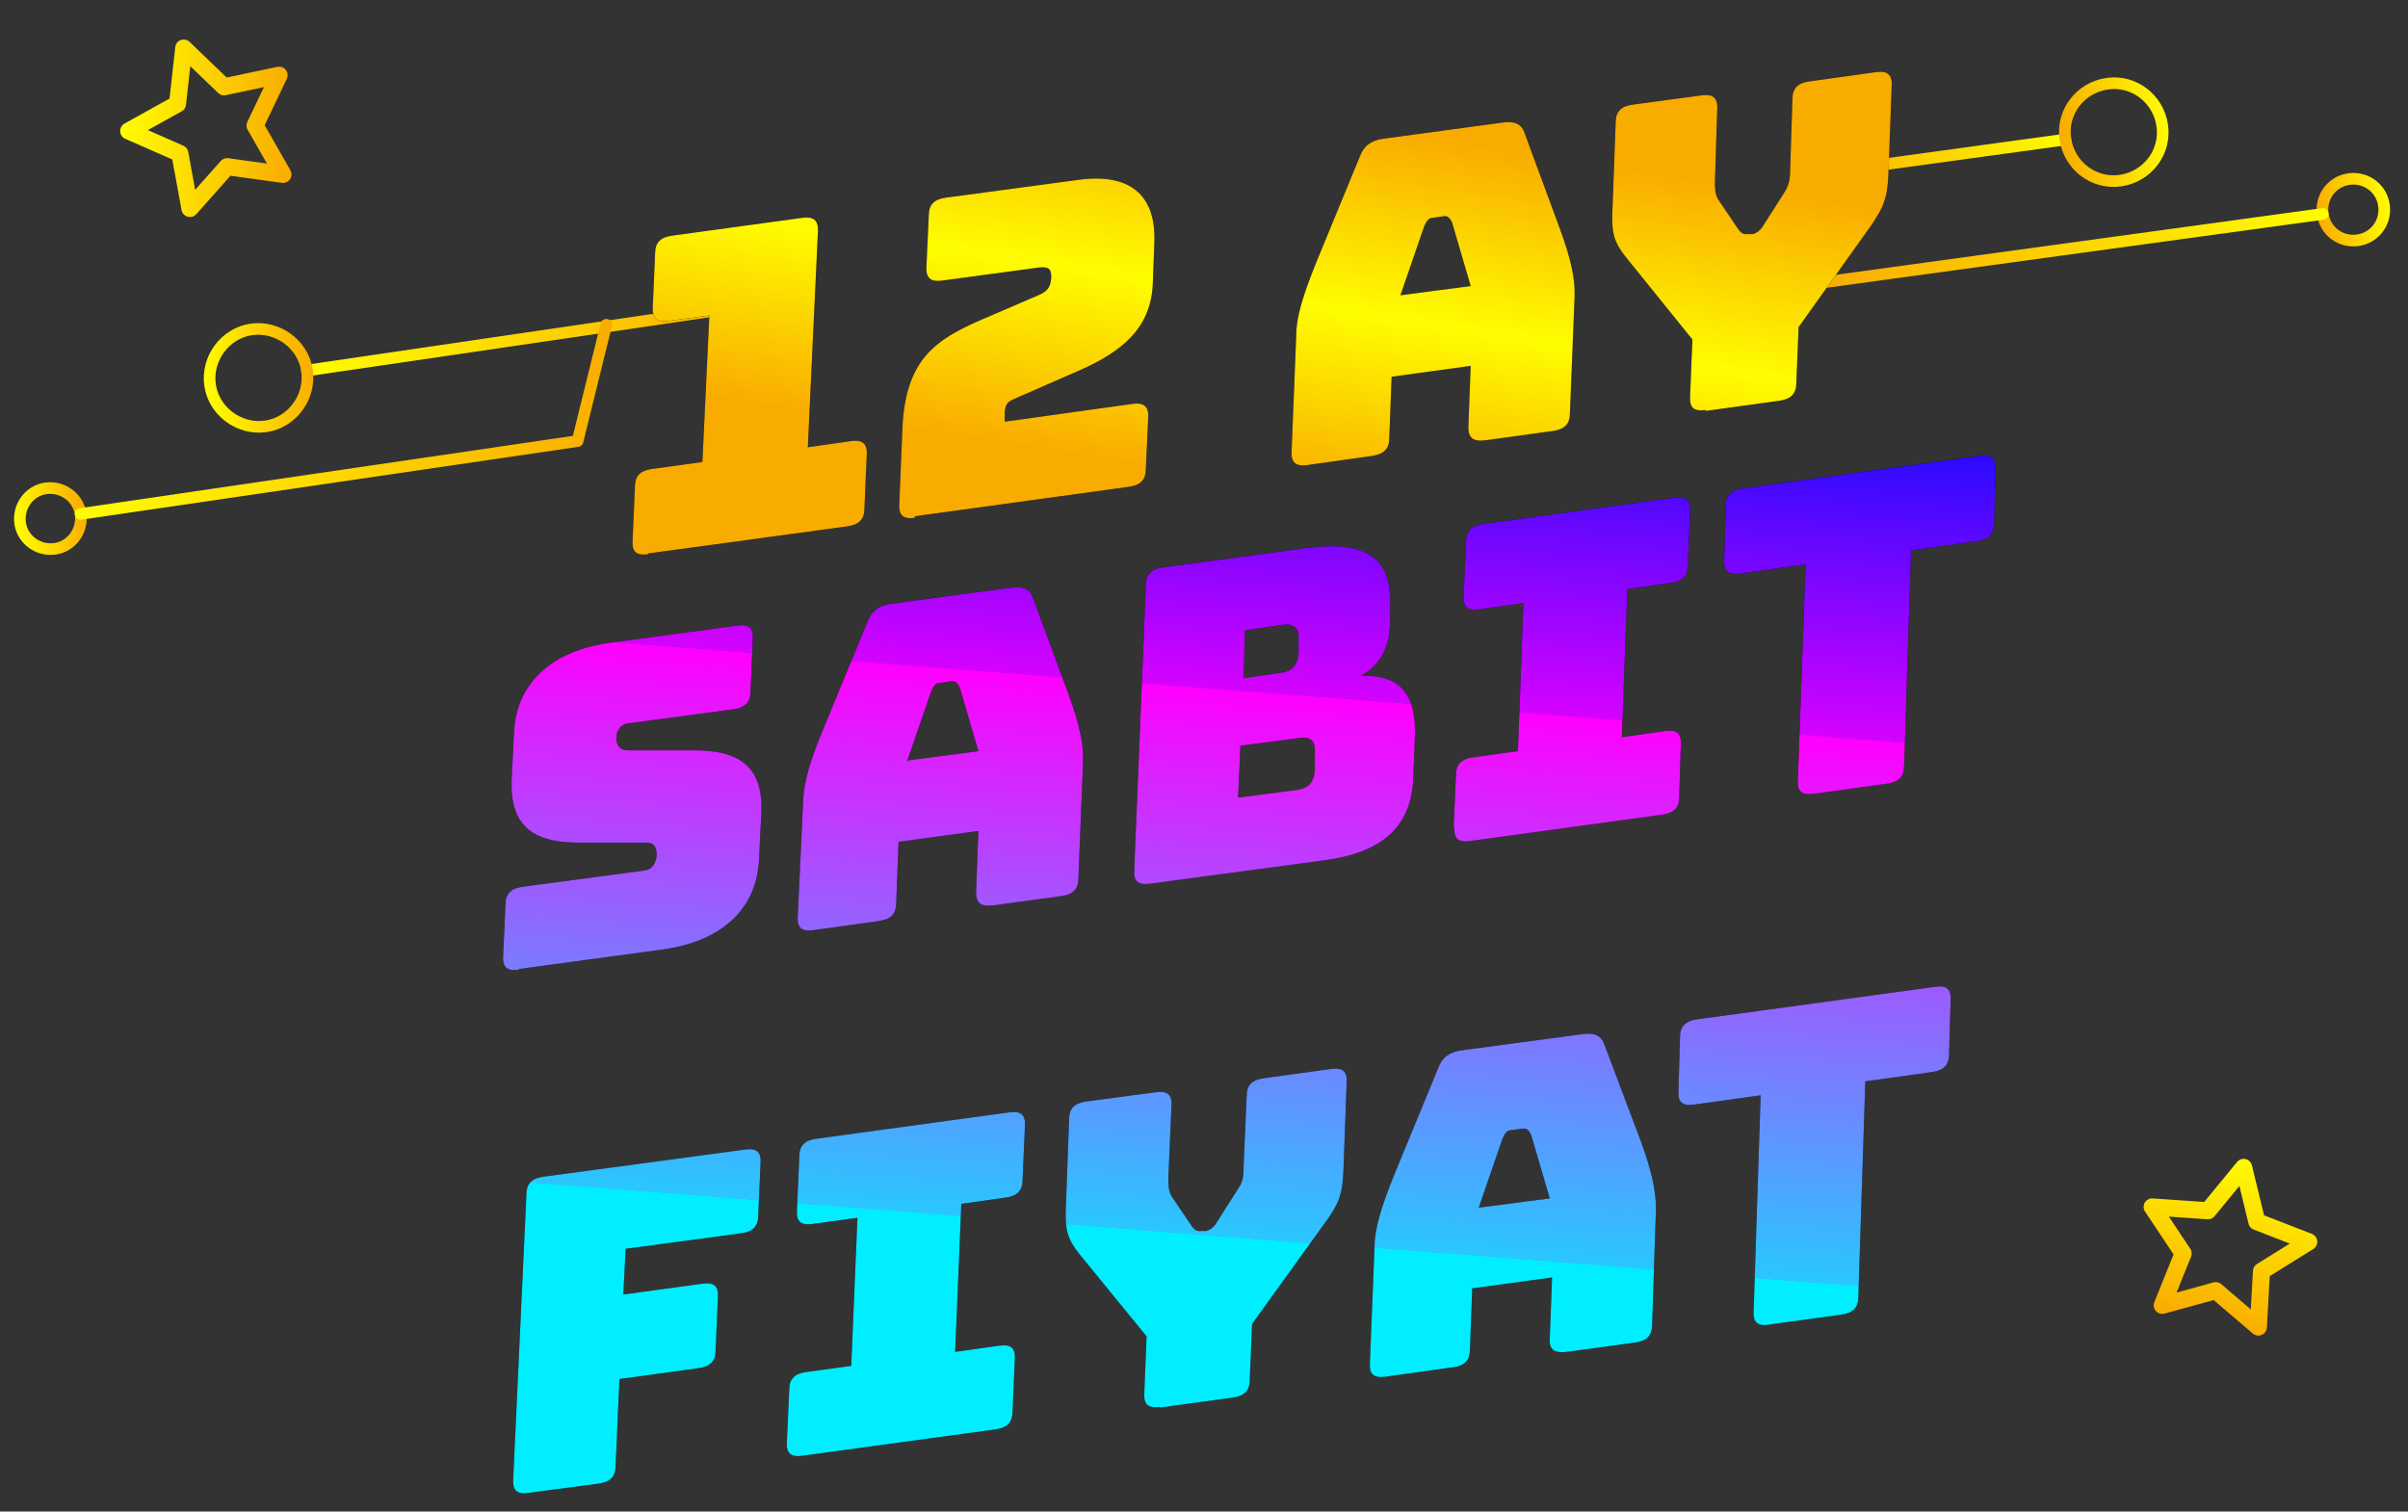 <?xml version="1.0" encoding="UTF-8"?>
<svg xmlns="http://www.w3.org/2000/svg" xmlns:xlink="http://www.w3.org/1999/xlink" version="1.1" viewBox="0 0 310.6 195">
  <rect x="0" y="0" width="310.6" height="195" fill="#333333" stroke="none"/>
  <!-- Generator: Adobe Illustrator 30.0.0, SVG Export Plug-In . SVG Version: 2.1.1 Build 123)  -->
  <defs>
    <style>
      .st0 {
        fill: url(#Adsız_degrade_21);
      }

      .st1 {
        fill: url(#Adsız_degrade_20);
      }

      .st2 {
        fill: url(#Adsız_degrade_27);
      }

      .st3 {
        fill: url(#Adsız_degrade_17);
      }

      .st4 {
        fill: url(#Adsız_degrade_16);
      }

      .st5 {
        fill: url(#Adsız_degrade_19);
      }

      .st6 {
        fill: url(#Adsız_degrade_18);
      }

      .st7 {
        fill: url(#Adsız_degrade_15);
      }

      .st8 {
        fill: url(#Adsız_degrade_14);
      }

      .st9 {
        fill: url(#Adsız_degrade_25);
      }

      .st10 {
        fill: url(#Adsız_degrade_24);
      }

      .st11 {
        fill: url(#Adsız_degrade_23);
      }

      .st12 {
        fill: url(#Adsız_degrade_22);
      }

      .st13 {
        fill: url(#Adsız_degrade_26);
      }

      .st14 {
        fill: url(#Adsız_degrade_13);
        mix-blend-mode: color-dodge;
      }

      .st14, .st15 {
        isolation: isolate;
      }

      .st16 {
        stroke: url(#Adsız_degrade_11);
      }

      .st16, .st17, .st18, .st19, .st20, .st21, .st22, .st23, .st24, .st25 {
        fill: none;
        stroke-linecap: round;
        stroke-linejoin: round;
      }

      .st16, .st17, .st18, .st21, .st22, .st23, .st24, .st25 {
        stroke-width: 1.5px;
      }

      .st17 {
        stroke: url(#Adsız_degrade_10);
      }

      .st18 {
        stroke: url(#Adsız_degrade_12);
      }

      .st19 {
        stroke: url(#Adsız_degrade);
      }

      .st19, .st20 {
        stroke-width: 2.2px;
      }

      .st20 {
        stroke: url(#Adsız_degrade_2);
      }

      .st21 {
        stroke: url(#Adsız_degrade_9);
      }

      .st22 {
        stroke: url(#Adsız_degrade_8);
      }

      .st23 {
        stroke: url(#Adsız_degrade_5);
      }

      .st24 {
        stroke: url(#Adsız_degrade_6);
      }

      .st25 {
        stroke: url(#Adsız_degrade_7);
      }
    </style>
    <linearGradient id="Adsız_degrade" data-name="Adsız degrade" x1="15.5" y1="144" x2="37.6" y2="144" gradientTransform="translate(0 160.5) scale(1 -1)" gradientUnits="userSpaceOnUse">
      <stop offset="0" stop-color="#fffd00"/>
      <stop offset="1" stop-color="#f9ac00"/>
    </linearGradient>
    <linearGradient id="Adsız_degrade_2" data-name="Adsız degrade 2" x1="-495.9" y1="1531.7" x2="-473.8" y2="1531.7" gradientTransform="translate(-1317.6 237.5) rotate(104.8) scale(1 -1)" gradientUnits="userSpaceOnUse">
      <stop offset="0" stop-color="#fffd00"/>
      <stop offset="1" stop-color="#f9ac00"/>
    </linearGradient>
    <linearGradient id="Adsız_degrade_5" data-name="Adsız degrade 5" x1="-41.6" y1="31.5" x2="20.5" y2="31.5" gradientTransform="translate(84.7 72.9) rotate(-8.4) scale(1 -1)" gradientUnits="userSpaceOnUse">
      <stop offset="0" stop-color="#fffd00"/>
      <stop offset="1" stop-color="#f9ac00"/>
    </linearGradient>
    <linearGradient id="Adsız_degrade_6" data-name="Adsız degrade 6" x1="-54.2" y1="31.5" x2="-40.1" y2="31.5" gradientTransform="translate(84.7 72.9) rotate(-8.4) scale(1 -1)" gradientUnits="userSpaceOnUse">
      <stop offset="0" stop-color="#fffd00"/>
      <stop offset="1" stop-color="#f9ac00"/>
    </linearGradient>
    <linearGradient id="Adsız_degrade_7" data-name="Adsız degrade 7" x1="-81.1" y1="17.4" x2="-71.7" y2="17.4" gradientTransform="translate(84.7 72.9) rotate(-8.4) scale(1 -1)" gradientUnits="userSpaceOnUse">
      <stop offset="0" stop-color="#fffd00"/>
      <stop offset="1" stop-color="#f9ac00"/>
    </linearGradient>
    <linearGradient id="Adsız_degrade_8" data-name="Adsız degrade 8" x1="-73.2" y1="24.5" x2="-1" y2="24.5" gradientTransform="translate(84.7 72.9) rotate(-8.4) scale(1 -1)" gradientUnits="userSpaceOnUse">
      <stop offset="0" stop-color="#fffd00"/>
      <stop offset="1" stop-color="#f9ac00"/>
    </linearGradient>
    <linearGradient id="Adsız_degrade_9" data-name="Adsız degrade 9" x1="-616.8" y1="32.3" x2="-582.2" y2="32.3" gradientTransform="translate(-339.6 133.6) rotate(172.2)" gradientUnits="userSpaceOnUse">
      <stop offset="0" stop-color="#fffd00"/>
      <stop offset="1" stop-color="#f9ac00"/>
    </linearGradient>
    <linearGradient id="Adsız_degrade_10" data-name="Adsız degrade 10" x1="-629.5" y1="32.4" x2="-615.4" y2="32.4" gradientTransform="translate(-339.6 133.6) rotate(172.2)" gradientUnits="userSpaceOnUse">
      <stop offset="0" stop-color="#fffd00"/>
      <stop offset="1" stop-color="#f9ac00"/>
    </linearGradient>
    <linearGradient id="Adsız_degrade_11" data-name="Adsız degrade 11" x1="-656.3" y1="18.3" x2="-647" y2="18.3" gradientTransform="translate(-339.6 133.6) rotate(172.2)" gradientUnits="userSpaceOnUse">
      <stop offset="0" stop-color="#fffd00"/>
      <stop offset="1" stop-color="#f9ac00"/>
    </linearGradient>
    <linearGradient id="Adsız_degrade_12" data-name="Adsız degrade 12" x1="-648.4" y1="18.3" x2="-582.2" y2="18.3" gradientTransform="translate(-339.6 133.6) rotate(172.2)" gradientUnits="userSpaceOnUse">
      <stop offset="0" stop-color="#fffd00"/>
      <stop offset="1" stop-color="#f9ac00"/>
    </linearGradient>
    <radialGradient id="Adsız_degrade_13" data-name="Adsız degrade 13" cx="-334.8" cy="-288.8" fx="-334.8" fy="-288.8" r="8.4" gradientTransform="translate(5945.7 -744.8) rotate(-6.7) scale(17.5 -.7)" gradientUnits="userSpaceOnUse">
      <stop offset="0" stop-color="#ff26b1"/>
      <stop offset="0" stop-color="#ff28b1"/>
      <stop offset=".2" stop-color="#ff60c6" stop-opacity=".7"/>
      <stop offset=".3" stop-color="#ff90d7" stop-opacity=".5"/>
      <stop offset=".5" stop-color="#ffb8e5" stop-opacity=".3"/>
      <stop offset=".6" stop-color="#ffd7f0" stop-opacity=".2"/>
      <stop offset=".8" stop-color="#ffedf8" stop-opacity="0"/>
      <stop offset=".9" stop-color="#fffafd" stop-opacity="0"/>
      <stop offset="1" stop-color="#fff" stop-opacity="0"/>
    </radialGradient>
    <linearGradient id="Adsız_degrade_14" data-name="Adsız degrade 14" x1="105" y1="155.3" x2="97.6" y2="108.4" gradientTransform="translate(0 160.5) scale(1 -1)" gradientUnits="userSpaceOnUse">
      <stop offset="0" stop-color="#f9ac00"/>
      <stop offset=".5" stop-color="#fffd00"/>
      <stop offset="1" stop-color="#f9ac00"/>
    </linearGradient>
    <linearGradient id="Adsız_degrade_15" data-name="Adsız degrade 15" x1="139.1" y1="149.9" x2="131.7" y2="103" gradientTransform="translate(0 160.5) scale(1 -1)" gradientUnits="userSpaceOnUse">
      <stop offset="0" stop-color="#f9ac00"/>
      <stop offset=".5" stop-color="#fffd00"/>
      <stop offset="1" stop-color="#f9ac00"/>
    </linearGradient>
    <linearGradient id="Adsız_degrade_16" data-name="Adsız degrade 16" x1="189.5" y1="141.9" x2="182.1" y2="95" gradientTransform="translate(0 160.5) scale(1 -1)" gradientUnits="userSpaceOnUse">
      <stop offset="0" stop-color="#f9ac00"/>
      <stop offset=".5" stop-color="#fffd00"/>
      <stop offset="1" stop-color="#f9ac00"/>
    </linearGradient>
    <linearGradient id="Adsız_degrade_17" data-name="Adsız degrade 17" x1="225.3" y1="136.3" x2="217.9" y2="89.4" gradientTransform="translate(0 160.5) scale(1 -1)" gradientUnits="userSpaceOnUse">
      <stop offset="0" stop-color="#f9ac00"/>
      <stop offset=".5" stop-color="#fffd00"/>
      <stop offset="1" stop-color="#f9ac00"/>
    </linearGradient>
    <linearGradient id="Adsız_degrade_18" data-name="Adsız degrade 18" x1="78.2" y1="7.2" x2="87.3" y2="124" gradientTransform="translate(0 160.5) scale(1 -1)" gradientUnits="userSpaceOnUse">
      <stop offset="0" stop-color="#0ef"/>
      <stop offset="0" stop-color="#29c7ff"/>
      <stop offset=".3" stop-color="#9166ff"/>
      <stop offset=".6" stop-color="#f0f"/>
      <stop offset=".6" stop-color="#d502ff"/>
      <stop offset=".8" stop-color="#6d07ff"/>
      <stop offset="1" stop-color="#000dff"/>
    </linearGradient>
    <linearGradient id="Adsız_degrade_19" data-name="Adsız degrade 19" x1="117.6" y1="4.1" x2="126.7" y2="120.9" gradientTransform="translate(0 160.5) scale(1 -1)" gradientUnits="userSpaceOnUse">
      <stop offset="0" stop-color="#0ef"/>
      <stop offset="0" stop-color="#29c7ff"/>
      <stop offset=".3" stop-color="#9166ff"/>
      <stop offset=".6" stop-color="#f0f"/>
      <stop offset=".6" stop-color="#d502ff"/>
      <stop offset=".8" stop-color="#6d07ff"/>
      <stop offset="1" stop-color="#000dff"/>
    </linearGradient>
    <linearGradient id="Adsız_degrade_20" data-name="Adsız degrade 20" x1="159.5" y1=".9" x2="168.6" y2="117.7" gradientTransform="translate(0 160.5) scale(1 -1)" gradientUnits="userSpaceOnUse">
      <stop offset="0" stop-color="#0ef"/>
      <stop offset="0" stop-color="#29c7ff"/>
      <stop offset=".3" stop-color="#9166ff"/>
      <stop offset=".6" stop-color="#f0f"/>
      <stop offset=".6" stop-color="#d502ff"/>
      <stop offset=".8" stop-color="#6d07ff"/>
      <stop offset="1" stop-color="#000dff"/>
    </linearGradient>
    <linearGradient id="Adsız_degrade_21" data-name="Adsız degrade 21" x1="197" y1="-2" x2="206.1" y2="114.8" gradientTransform="translate(0 160.5) scale(1 -1)" gradientUnits="userSpaceOnUse">
      <stop offset="0" stop-color="#0ef"/>
      <stop offset="0" stop-color="#29c7ff"/>
      <stop offset=".3" stop-color="#9166ff"/>
      <stop offset=".6" stop-color="#f0f"/>
      <stop offset=".6" stop-color="#d502ff"/>
      <stop offset=".8" stop-color="#6d07ff"/>
      <stop offset="1" stop-color="#000dff"/>
    </linearGradient>
    <linearGradient id="Adsız_degrade_22" data-name="Adsız degrade 22" x1="232.2" y1="-4.8" x2="241.3" y2="112" gradientTransform="translate(0 160.5) scale(1 -1)" gradientUnits="userSpaceOnUse">
      <stop offset="0" stop-color="#0ef"/>
      <stop offset="0" stop-color="#29c7ff"/>
      <stop offset=".3" stop-color="#9166ff"/>
      <stop offset=".6" stop-color="#f0f"/>
      <stop offset=".6" stop-color="#d502ff"/>
      <stop offset=".8" stop-color="#6d07ff"/>
      <stop offset="1" stop-color="#000dff"/>
    </linearGradient>
    <linearGradient id="Adsız_degrade_23" data-name="Adsız degrade 23" x1="83" y1="6.8" x2="92.1" y2="123.6" gradientTransform="translate(0 160.5) scale(1 -1)" gradientUnits="userSpaceOnUse">
      <stop offset="0" stop-color="#0ef"/>
      <stop offset="0" stop-color="#29c7ff"/>
      <stop offset=".3" stop-color="#9166ff"/>
      <stop offset=".6" stop-color="#f0f"/>
      <stop offset=".6" stop-color="#d502ff"/>
      <stop offset=".8" stop-color="#6d07ff"/>
      <stop offset="1" stop-color="#000dff"/>
    </linearGradient>
    <linearGradient id="Adsız_degrade_24" data-name="Adsız degrade 24" x1="117.6" y1="4.1" x2="126.7" y2="120.9" gradientTransform="translate(0 160.5) scale(1 -1)" gradientUnits="userSpaceOnUse">
      <stop offset="0" stop-color="#0ef"/>
      <stop offset="0" stop-color="#29c7ff"/>
      <stop offset=".3" stop-color="#9166ff"/>
      <stop offset=".6" stop-color="#f0f"/>
      <stop offset=".6" stop-color="#d502ff"/>
      <stop offset=".8" stop-color="#6d07ff"/>
      <stop offset="1" stop-color="#000dff"/>
    </linearGradient>
    <linearGradient id="Adsız_degrade_25" data-name="Adsız degrade 25" x1="154.7" y1="1.2" x2="163.8" y2="118" gradientTransform="translate(0 160.5) scale(1 -1)" gradientUnits="userSpaceOnUse">
      <stop offset="0" stop-color="#0ef"/>
      <stop offset="0" stop-color="#29c7ff"/>
      <stop offset=".3" stop-color="#9166ff"/>
      <stop offset=".6" stop-color="#f0f"/>
      <stop offset=".6" stop-color="#d502ff"/>
      <stop offset=".8" stop-color="#6d07ff"/>
      <stop offset="1" stop-color="#000dff"/>
    </linearGradient>
    <linearGradient id="Adsız_degrade_26" data-name="Adsız degrade 26" x1="195.5" y1="-1.9" x2="204.6" y2="114.9" gradientTransform="translate(0 160.5) scale(1 -1)" gradientUnits="userSpaceOnUse">
      <stop offset="0" stop-color="#0ef"/>
      <stop offset="0" stop-color="#29c7ff"/>
      <stop offset=".3" stop-color="#9166ff"/>
      <stop offset=".6" stop-color="#f0f"/>
      <stop offset=".6" stop-color="#d502ff"/>
      <stop offset=".8" stop-color="#6d07ff"/>
      <stop offset="1" stop-color="#000dff"/>
    </linearGradient>
    <linearGradient id="Adsız_degrade_27" data-name="Adsız degrade 27" x1="231.7" y1="-4.8" x2="240.8" y2="112" gradientTransform="translate(0 160.5) scale(1 -1)" gradientUnits="userSpaceOnUse">
      <stop offset="0" stop-color="#0ef"/>
      <stop offset="0" stop-color="#29c7ff"/>
      <stop offset=".3" stop-color="#9166ff"/>
      <stop offset=".6" stop-color="#f0f"/>
      <stop offset=".6" stop-color="#d502ff"/>
      <stop offset=".8" stop-color="#6d07ff"/>
      <stop offset="1" stop-color="#000dff"/>
    </linearGradient>
  </defs>
  <g class="st15">
    <g id="katman_1">
      <g id="katman_11" data-name="katman_1">
        <polygon class="st19" points="36.5 22.5 29.3 21.5 24.5 26.9 23.2 19.8 16.6 16.9 22.9 13.4 23.7 6.2 28.9 11.2 36 9.7 32.9 16.2 36.5 22.5"/>
        <polygon class="st20" points="278.9 168.4 281.6 161.7 277.6 155.7 284.8 156.2 289.4 150.6 291.1 157.6 297.8 160.2 291.7 164 291.3 171.2 285.8 166.5 278.9 168.4"/>
        <g>
          <g>
            <line class="st23" x1="99.5" y1="39" x2="39.6" y2="47.8"/>
            <path class="st24" d="M32.4,42.5c3.4-.5,6.7,1.9,7.2,5.3.5,3.4-1.9,6.7-5.3,7.2s-6.7-1.9-7.2-5.3,1.9-6.7,5.3-7.2Z"/>
            <path class="st25" d="M5.9,63c2.2-.3,4.2,1.2,4.5,3.3.3,2.2-1.2,4.2-3.3,4.5-2.2.3-4.2-1.2-4.5-3.3-.3-2.2,1.2-4.2,3.3-4.5Z"/>
          </g>
          <polyline class="st22" points="78.2 41.9 74.5 56.9 10.4 66.3"/>
        </g>
        <g>
          <g>
            <line class="st21" x1="233.6" y1="22.5" x2="266.4" y2="18"/>
            <path class="st17" d="M271.8,10.8c-3.5.5-5.9,3.7-5.4,7.1.5,3.5,3.7,5.9,7.1,5.4,3.5-.5,5.9-3.7,5.4-7.1-.5-3.5-3.7-5.9-7.1-5.4Z"/>
            <path class="st16" d="M303,23.1c-2.2.3-3.7,2.3-3.4,4.5.3,2.2,2.3,3.7,4.5,3.4s3.7-2.3,3.4-4.5c-.3-2.2-2.3-3.7-4.5-3.4Z"/>
          </g>
          <line class="st18" x1="235.4" y1="36.4" x2="299.6" y2="27.6"/>
        </g>
        <path class="st14" d="M297.2,108.4c.4,3-64.7,13.1-145.3,22.5-80.6,9.4-146.2,14.6-146.6,11.6-.4-3,64.7-13.1,145.3-22.5s146.2-14.6,146.6-11.6Z"/>
        <g>
          <g>
            <g>
              <path d="M83.6,71.5c-1.5.2-2.1-.3-2-1.8l.3-6.9c0-1.4.7-2.1,2.2-2.3l6.5-.9.9-18.9-5.3.7c-1.4.2-2.1-.3-2-1.8l.3-6.9c0-1.4.7-2.1,2.2-2.3l16.8-2.3c1.4-.2,2.1.3,2,1.8l-1.3,27.8,5.6-.8c1.4-.2,2.1.3,2,1.8l-.3,6.9c0,1.4-.7,2.1-2.2,2.3l-25.7,3.5h0Z"/>
              <path d="M118,66.8c-1.5.2-2.1-.3-2-1.8l.4-9.8c.4-8.8,4.3-11.3,9.6-13.7l7.9-3.4c1.2-.5,1.6-1,1.7-2.3,0-1.1-.3-1.4-1.5-1.3l-12.6,1.7c-1.4.2-2.1-.3-2-1.8l.3-6.6c0-1.4.7-2.1,2.2-2.3l17.1-2.3c6.6-.9,10,1.9,9.8,8l-.2,5.3c-.2,5.7-3.8,8.8-9.5,11.3l-8,3.5c-1.2.5-1.5.7-1.6,1.9v1.2l16.5-2.3c1.4-.2,2.1.3,2,1.8l-.3,6.6c0,1.4-.7,2.1-2.2,2.3l-27.6,3.8v.2Z"/>
              <path d="M177.1,58.8l-8.5,1.2c-1.4.2-2.1-.3-2-1.8l.6-15c0-2.3.9-5.2,2.6-9.4l5.6-13.6c.5-1.4,1.5-2.1,3-2.3l15.5-2.1c1.5-.2,2.4.2,2.8,1.5l4.5,12.2c1.4,3.8,2,6.5,1.9,8.8l-.6,15c0,1.4-.7,2.1-2.2,2.3l-8.7,1.2c-1.6.2-2.2-.3-2.2-1.7l.3-7.9-10.2,1.4-.3,7.9c0,1.4-.7,2.1-2.2,2.3h0ZM180.6,38.1l9.1-1.2-2.4-8.2c-.3-.6-.6-.9-1.1-.8l-1.4.2c-.5,0-.8.4-1.1,1.1l-3.1,9h0Z"/>
              <path d="M220,52.9c-1.5.2-2.1-.3-2-1.8l.3-7.3-8.4-10.4c-1.7-2.1-2.1-3.2-1.9-6.7l.4-10.9c0-1.4.7-2.1,2.2-2.3l8.9-1.2c1.4-.2,2.1.3,2,1.8l-.3,9.3c0,.8,0,1.6.4,2.3l2.5,3.7c.4.6.7.9,1.4.8h.6c.6-.2,1-.5,1.4-1.2l2.8-4.4c.5-.9.6-1.7.6-2.5l.3-9.3c0-1.4.7-2.1,2.2-2.3l8.6-1.2c1.4-.2,2.1.3,2,1.8l-.4,10.9c-.1,3.5-.6,4.7-2.4,7.3l-9.2,12.9-.3,7.2c0,1.4-.7,2.1-2.2,2.3l-9.4,1.3h-.1Z"/>
            </g>
            <g>
              <path class="st8" d="M83.6,71.5c-1.5.2-2.1-.3-2-1.8l.3-6.9c0-1.4.7-2.1,2.2-2.3l6.5-.9.9-18.9-5.3.7c-1.4.2-2.1-.3-2-1.8l.3-6.9c0-1.4.7-2.1,2.2-2.3l16.8-2.3c1.4-.2,2.1.3,2,1.8l-1.3,27.8,5.6-.8c1.4-.2,2.1.3,2,1.8l-.3,6.9c0,1.4-.7,2.1-2.2,2.3l-25.7,3.5h0Z"/>
              <path class="st7" d="M118,66.8c-1.5.2-2.1-.3-2-1.8l.4-9.8c.4-8.8,4.3-11.3,9.6-13.7l7.9-3.4c1.2-.5,1.6-1,1.7-2.3,0-1.1-.3-1.4-1.5-1.3l-12.6,1.7c-1.4.2-2.1-.3-2-1.8l.3-6.6c0-1.4.7-2.1,2.2-2.3l17.1-2.3c6.6-.9,10,1.9,9.8,8l-.2,5.3c-.2,5.7-3.8,8.8-9.5,11.3l-8,3.5c-1.2.5-1.5.7-1.6,1.9v1.2l16.5-2.3c1.4-.2,2.1.3,2,1.8l-.3,6.6c0,1.4-.7,2.1-2.2,2.3l-27.6,3.8v.2Z"/>
              <path class="st4" d="M177.1,58.8l-8.5,1.2c-1.4.2-2.1-.3-2-1.8l.6-15c0-2.3.9-5.2,2.6-9.4l5.6-13.6c.5-1.4,1.5-2.1,3-2.3l15.5-2.1c1.5-.2,2.4.2,2.8,1.5l4.5,12.2c1.4,3.8,2,6.5,1.9,8.8l-.6,15c0,1.4-.7,2.1-2.2,2.3l-8.7,1.2c-1.6.2-2.2-.3-2.2-1.7l.3-7.9-10.2,1.4-.3,7.9c0,1.4-.7,2.1-2.2,2.3h0ZM180.6,38.1l9.1-1.2-2.4-8.2c-.3-.6-.6-.9-1.1-.8l-1.4.2c-.5,0-.8.4-1.1,1.1l-3.1,9h0Z"/>
              <path class="st3" d="M220,52.9c-1.5.2-2.1-.3-2-1.8l.3-7.3-8.4-10.4c-1.7-2.1-2.1-3.2-1.9-6.7l.4-10.9c0-1.4.7-2.1,2.2-2.3l8.9-1.2c1.4-.2,2.1.3,2,1.8l-.3,9.3c0,.8,0,1.6.4,2.3l2.5,3.7c.4.6.7.9,1.4.8h.6c.6-.2,1-.5,1.4-1.2l2.8-4.4c.5-.9.6-1.7.6-2.5l.3-9.3c0-1.4.7-2.1,2.2-2.3l8.6-1.2c1.4-.2,2.1.3,2,1.8l-.4,10.9c-.1,3.5-.6,4.7-2.4,7.3l-9.2,12.9-.3,7.2c0,1.4-.7,2.1-2.2,2.3l-9.4,1.3h-.1Z"/>
            </g>
          </g>
          <g>
            <g>
              <path d="M66.9,125.1c-1.5.2-2.1-.3-2-1.8l.3-6.6c0-1.4.7-2.1,2.2-2.3l15.7-2.1c1-.1,1.5-.9,1.6-1.9,0-1.3-.4-1.7-1.4-1.7h-8.7c-5.4,0-8.9-1.8-8.6-8.2l.3-6c.3-6.5,5-10.6,12.5-11.6l16.3-2.2c1.5-.2,2.1.3,2,1.8l-.3,6.7c0,1.4-.7,2.1-2.2,2.3l-13.5,1.8c-1,.1-1.6.9-1.6,1.9s.5,1.6,1.5,1.6h8.6c5.4,0,8.9,1.8,8.6,8.1l-.3,6c-.3,6.5-5,10.6-12.5,11.6l-18.4,2.5h-.1Z"/>
              <path d="M113.5,118.8l-8.6,1.2c-1.5.2-2.1-.3-2-1.8l.7-15c.1-2.3.9-5.2,2.7-9.4l5.6-13.6c.5-1.4,1.5-2.1,3-2.3l15.6-2.1c1.5-.2,2.4.2,2.8,1.5l4.5,12.2c1.4,3.8,2,6.5,1.9,8.8l-.6,15c0,1.4-.7,2.1-2.2,2.3l-8.8,1.2c-1.6.2-2.2-.3-2.2-1.7l.3-7.9-10.3,1.4-.3,7.9c0,1.4-.7,2.1-2.2,2.3h.1ZM117.1,98.1l9.1-1.2-2.4-8.2c-.3-.6-.6-.9-1.1-.8l-1.5.2c-.5,0-.8.4-1.1,1.1l-3.1,9h.1Z"/>
              <path d="M148.3,114c-1.5.2-2.1-.3-2-1.8l1.5-36.7c0-1.4.7-2.1,2.2-2.3l18.5-2.5c7.6-1,11,1.2,10.8,7.2v2.7c-.2,3.2-1.4,5.3-3.8,6.6,5-.2,7.2,2.2,7,7.8l-.2,5.2c-.2,6.4-3.9,9.8-11.6,10.8l-22.3,3h0ZM160.3,87.5l4.9-.7c1.5-.2,2.2-1,2.3-2.6v-1.6c.1-1.5-.5-2.2-2-2l-4.9.7-.2,6.1h-.1ZM159.7,102.9l7.6-1c1.5-.2,2.2-1,2.3-2.6v-2.2c.1-1.5-.5-2.1-2-1.9l-7.6,1-.3,6.7Z"/>
              <path d="M187.5,106.7l.3-6.7c0-1.4.7-2.1,2.2-2.3l5.8-.8.7-19.1-5.7.8c-1.5.2-2.1-.3-2-1.8l.3-6.9c0-1.4.7-2.1,2.2-2.3l24.7-3.4c1.4-.2,2.1.3,2,1.8l-.3,6.9c0,1.4-.7,2.1-2.2,2.3l-5.6.8-.7,19.1,5.6-.8c1.5-.2,2.1.3,2,1.8l-.2,6.7c0,1.4-.7,2.1-2.2,2.3l-24.8,3.4c-1.5.2-2.1-.3-2-1.8h0Z"/>
              <path d="M233.9,102.4c-1.5.2-2.1-.3-2-1.8l1-27.8-8.5,1.2c-1.4.2-2.1-.3-2-1.8l.2-6.9c0-1.4.7-2.1,2.2-2.3l30.6-4.2c1.4-.2,2.1.3,2,1.8l-.2,6.9c0,1.4-.7,2.1-2.2,2.3l-8.5,1.2-.9,27.8c0,1.4-.7,2.1-2.2,2.3l-9.4,1.3h-.1Z"/>
              <path d="M68.2,192.6c-1.5.2-2.1-.3-2-1.8l1.7-36.7c0-1.4.7-2.1,2.2-2.3l26-3.5c1.5-.2,2.1.3,2,1.8l-.3,6.7c0,1.4-.7,2.1-2.2,2.3l-14.9,2-.3,5.9,10.2-1.4c1.5-.2,2.1.3,2,1.8l-.3,6.8c0,1.4-.7,2.1-2.2,2.3l-10.2,1.4-.5,11.2c0,1.4-.7,2.1-2.2,2.3l-9.1,1.2h.1Z"/>
              <path d="M101.5,186l.3-6.7c0-1.4.7-2.1,2.2-2.3l5.8-.8.8-19.1-5.8.8c-1.5.2-2.1-.3-2-1.8l.3-6.9c0-1.4.7-2.1,2.2-2.3l24.9-3.4c1.5-.2,2.1.3,2,1.8l-.3,6.9c0,1.4-.7,2.1-2.2,2.3l-5.7.8-.8,19.1,5.7-.8c1.5-.2,2.1.3,2,1.8l-.3,6.7c0,1.4-.7,2.1-2.2,2.3l-24.9,3.4c-1.5.2-2.1-.3-2-1.8Z"/>
              <path d="M149.6,181.5c-1.5.2-2.1-.3-2-1.8l.3-7.3-8.5-10.4c-1.7-2.1-2.1-3.2-1.9-6.7l.4-10.9c0-1.4.7-2.1,2.2-2.3l9-1.2c1.5-.2,2.1.3,2,1.8l-.4,9.3c0,.8,0,1.6.4,2.3l2.5,3.7c.4.6.7.9,1.4.8h.6c.6-.2,1-.5,1.4-1.2l2.8-4.4c.6-.9.6-1.7.6-2.5l.4-9.3c0-1.4.7-2.1,2.2-2.3l8.7-1.2c1.5-.2,2.1.3,2,1.8l-.4,10.9c-.1,3.5-.6,4.7-2.5,7.3l-9.3,12.9-.3,7.2c0,1.4-.7,2.1-2.2,2.3l-9.5,1.3h.1Z"/>
              <path d="M187.3,176.4l-8.6,1.2c-1.5.2-2.1-.3-2-1.8l.6-15c0-2.3.9-5.2,2.6-9.4l5.6-13.6c.5-1.4,1.5-2.1,3-2.3l15.7-2.1c1.5-.2,2.4.2,2.8,1.5l4.6,12.2c1.4,3.8,2,6.5,2,8.8l-.5,15c0,1.4-.7,2.1-2.2,2.3l-8.8,1.2c-1.6.2-2.3-.3-2.2-1.7l.3-7.9-10.3,1.4-.3,7.9c0,1.4-.7,2.1-2.2,2.3h-.1ZM190.7,155.8l9.2-1.2-2.4-8.2c-.3-.6-.6-.9-1.1-.8l-1.5.2c-.5,0-.8.4-1.1,1.1l-3.1,9h0Z"/>
              <path d="M228.2,170.9c-1.5.2-2.1-.3-2-1.8l.9-27.8-8.6,1.2c-1.5.2-2.1-.3-2-1.8l.2-6.9c0-1.4.7-2.1,2.2-2.3l30.7-4.2c1.5-.2,2.1.3,2,1.8l-.2,6.9c0,1.4-.7,2.1-2.2,2.3l-8.6,1.2-.9,27.8c0,1.4-.7,2.1-2.2,2.3l-9.5,1.3h.2Z"/>
            </g>
            <g>
              <path class="st6" d="M66.9,125.1c-1.5.2-2.1-.3-2-1.8l.3-6.6c0-1.4.7-2.1,2.2-2.3l15.7-2.1c1-.1,1.5-.9,1.6-1.9,0-1.3-.4-1.7-1.4-1.7h-8.7c-5.4,0-8.9-1.8-8.6-8.2l.3-6c.3-6.5,5-10.6,12.5-11.6l16.3-2.2c1.5-.2,2.1.3,2,1.8l-.3,6.7c0,1.4-.7,2.1-2.2,2.3l-13.5,1.8c-1,.1-1.6.9-1.6,1.9s.5,1.6,1.5,1.6h8.6c5.4,0,8.9,1.8,8.6,8.1l-.3,6c-.3,6.5-5,10.6-12.5,11.6l-18.4,2.5h-.1Z"/>
              <path class="st5" d="M113.5,118.8l-8.6,1.2c-1.5.2-2.1-.3-2-1.8l.7-15c.1-2.3.9-5.2,2.7-9.4l5.6-13.6c.5-1.4,1.5-2.1,3-2.3l15.6-2.1c1.5-.2,2.4.2,2.8,1.5l4.5,12.2c1.4,3.8,2,6.5,1.9,8.8l-.6,15c0,1.4-.7,2.1-2.2,2.3l-8.8,1.2c-1.6.2-2.2-.3-2.2-1.7l.3-7.9-10.3,1.4-.3,7.9c0,1.4-.7,2.1-2.2,2.3h.1ZM117.1,98.1l9.1-1.2-2.4-8.2c-.3-.6-.6-.9-1.1-.8l-1.5.2c-.5,0-.8.4-1.1,1.1l-3.1,9h.1Z"/>
              <path class="st1" d="M148.3,114c-1.5.2-2.1-.3-2-1.8l1.5-36.7c0-1.4.7-2.1,2.2-2.3l18.5-2.5c7.6-1,11,1.2,10.8,7.2v2.7c-.2,3.2-1.4,5.3-3.8,6.6,5-.2,7.2,2.2,7,7.8l-.2,5.2c-.2,6.4-3.9,9.8-11.6,10.8l-22.3,3h0ZM160.3,87.5l4.9-.7c1.5-.2,2.2-1,2.3-2.6v-1.6c.1-1.5-.5-2.2-2-2l-4.9.7-.2,6.1h-.1ZM159.7,102.9l7.6-1c1.5-.2,2.2-1,2.3-2.6v-2.2c.1-1.5-.5-2.1-2-1.9l-7.6,1-.3,6.7Z"/>
              <path class="st0" d="M187.5,106.7l.3-6.7c0-1.4.7-2.1,2.2-2.3l5.8-.8.7-19.1-5.7.8c-1.5.2-2.1-.3-2-1.8l.3-6.9c0-1.4.7-2.1,2.2-2.3l24.7-3.4c1.4-.2,2.1.3,2,1.8l-.3,6.9c0,1.4-.7,2.1-2.2,2.3l-5.6.8-.7,19.1,5.6-.8c1.5-.2,2.1.3,2,1.8l-.2,6.7c0,1.4-.7,2.1-2.2,2.3l-24.8,3.4c-1.5.2-2.1-.3-2-1.8h0Z"/>
              <path class="st12" d="M233.9,102.4c-1.5.2-2.1-.3-2-1.8l1-27.8-8.5,1.2c-1.4.2-2.1-.3-2-1.8l.2-6.9c0-1.4.7-2.1,2.2-2.3l30.6-4.2c1.4-.2,2.1.3,2,1.8l-.2,6.9c0,1.4-.7,2.1-2.2,2.3l-8.5,1.2-.9,27.8c0,1.4-.7,2.1-2.2,2.3l-9.4,1.3h-.1Z"/>
              <path class="st11" d="M68.2,192.6c-1.5.2-2.1-.3-2-1.8l1.7-36.7c0-1.4.7-2.1,2.2-2.3l26-3.5c1.5-.2,2.1.3,2,1.8l-.3,6.7c0,1.4-.7,2.1-2.2,2.3l-14.9,2-.3,5.9,10.2-1.4c1.5-.2,2.1.3,2,1.8l-.3,6.8c0,1.4-.7,2.1-2.2,2.3l-10.2,1.4-.5,11.2c0,1.4-.7,2.1-2.2,2.3l-9.1,1.2h.1Z"/>
              <path class="st10" d="M101.5,186l.3-6.7c0-1.4.7-2.1,2.2-2.3l5.8-.8.8-19.1-5.8.8c-1.5.2-2.1-.3-2-1.8l.3-6.9c0-1.4.7-2.1,2.2-2.3l24.9-3.4c1.5-.2,2.1.3,2,1.8l-.3,6.9c0,1.4-.7,2.1-2.2,2.3l-5.7.8-.8,19.1,5.7-.8c1.5-.2,2.1.3,2,1.8l-.3,6.7c0,1.4-.7,2.1-2.2,2.3l-24.9,3.4c-1.5.2-2.1-.3-2-1.8Z"/>
              <path class="st9" d="M149.6,181.5c-1.5.2-2.1-.3-2-1.8l.3-7.3-8.5-10.4c-1.7-2.1-2.1-3.2-1.9-6.7l.4-10.9c0-1.4.7-2.1,2.2-2.3l9-1.2c1.5-.2,2.1.3,2,1.8l-.4,9.3c0,.8,0,1.6.4,2.3l2.5,3.7c.4.6.7.9,1.4.8h.6c.6-.2,1-.5,1.4-1.2l2.8-4.4c.6-.9.6-1.7.6-2.5l.4-9.3c0-1.4.7-2.1,2.2-2.3l8.7-1.2c1.5-.2,2.1.3,2,1.8l-.4,10.9c-.1,3.5-.6,4.7-2.5,7.3l-9.3,12.9-.3,7.2c0,1.4-.7,2.1-2.2,2.3l-9.5,1.3h.1Z"/>
              <path class="st13" d="M187.3,176.4l-8.6,1.2c-1.5.2-2.1-.3-2-1.8l.6-15c0-2.3.9-5.2,2.6-9.4l5.6-13.6c.5-1.4,1.5-2.1,3-2.3l15.7-2.1c1.5-.2,2.4.2,2.8,1.5l4.6,12.2c1.4,3.8,2,6.5,2,8.8l-.5,15c0,1.4-.7,2.1-2.2,2.3l-8.8,1.2c-1.6.2-2.3-.3-2.2-1.7l.3-7.9-10.3,1.4-.3,7.9c0,1.4-.7,2.1-2.2,2.3h-.1ZM190.7,155.8l9.2-1.2-2.4-8.2c-.3-.6-.6-.9-1.1-.8l-1.5.2c-.5,0-.8.4-1.1,1.1l-3.1,9h0Z"/>
              <path class="st2" d="M228.2,170.9c-1.5.2-2.1-.3-2-1.8l.9-27.8-8.6,1.2c-1.5.2-2.1-.3-2-1.8l.2-6.9c0-1.4.7-2.1,2.2-2.3l30.7-4.2c1.5-.2,2.1.3,2,1.8l-.2,6.9c0,1.4-.7,2.1-2.2,2.3l-8.6,1.2-.9,27.8c0,1.4-.7,2.1-2.2,2.3l-9.5,1.3h.2Z"/>
            </g>
          </g>
        </g>
      </g>
    </g>
  </g>
</svg>